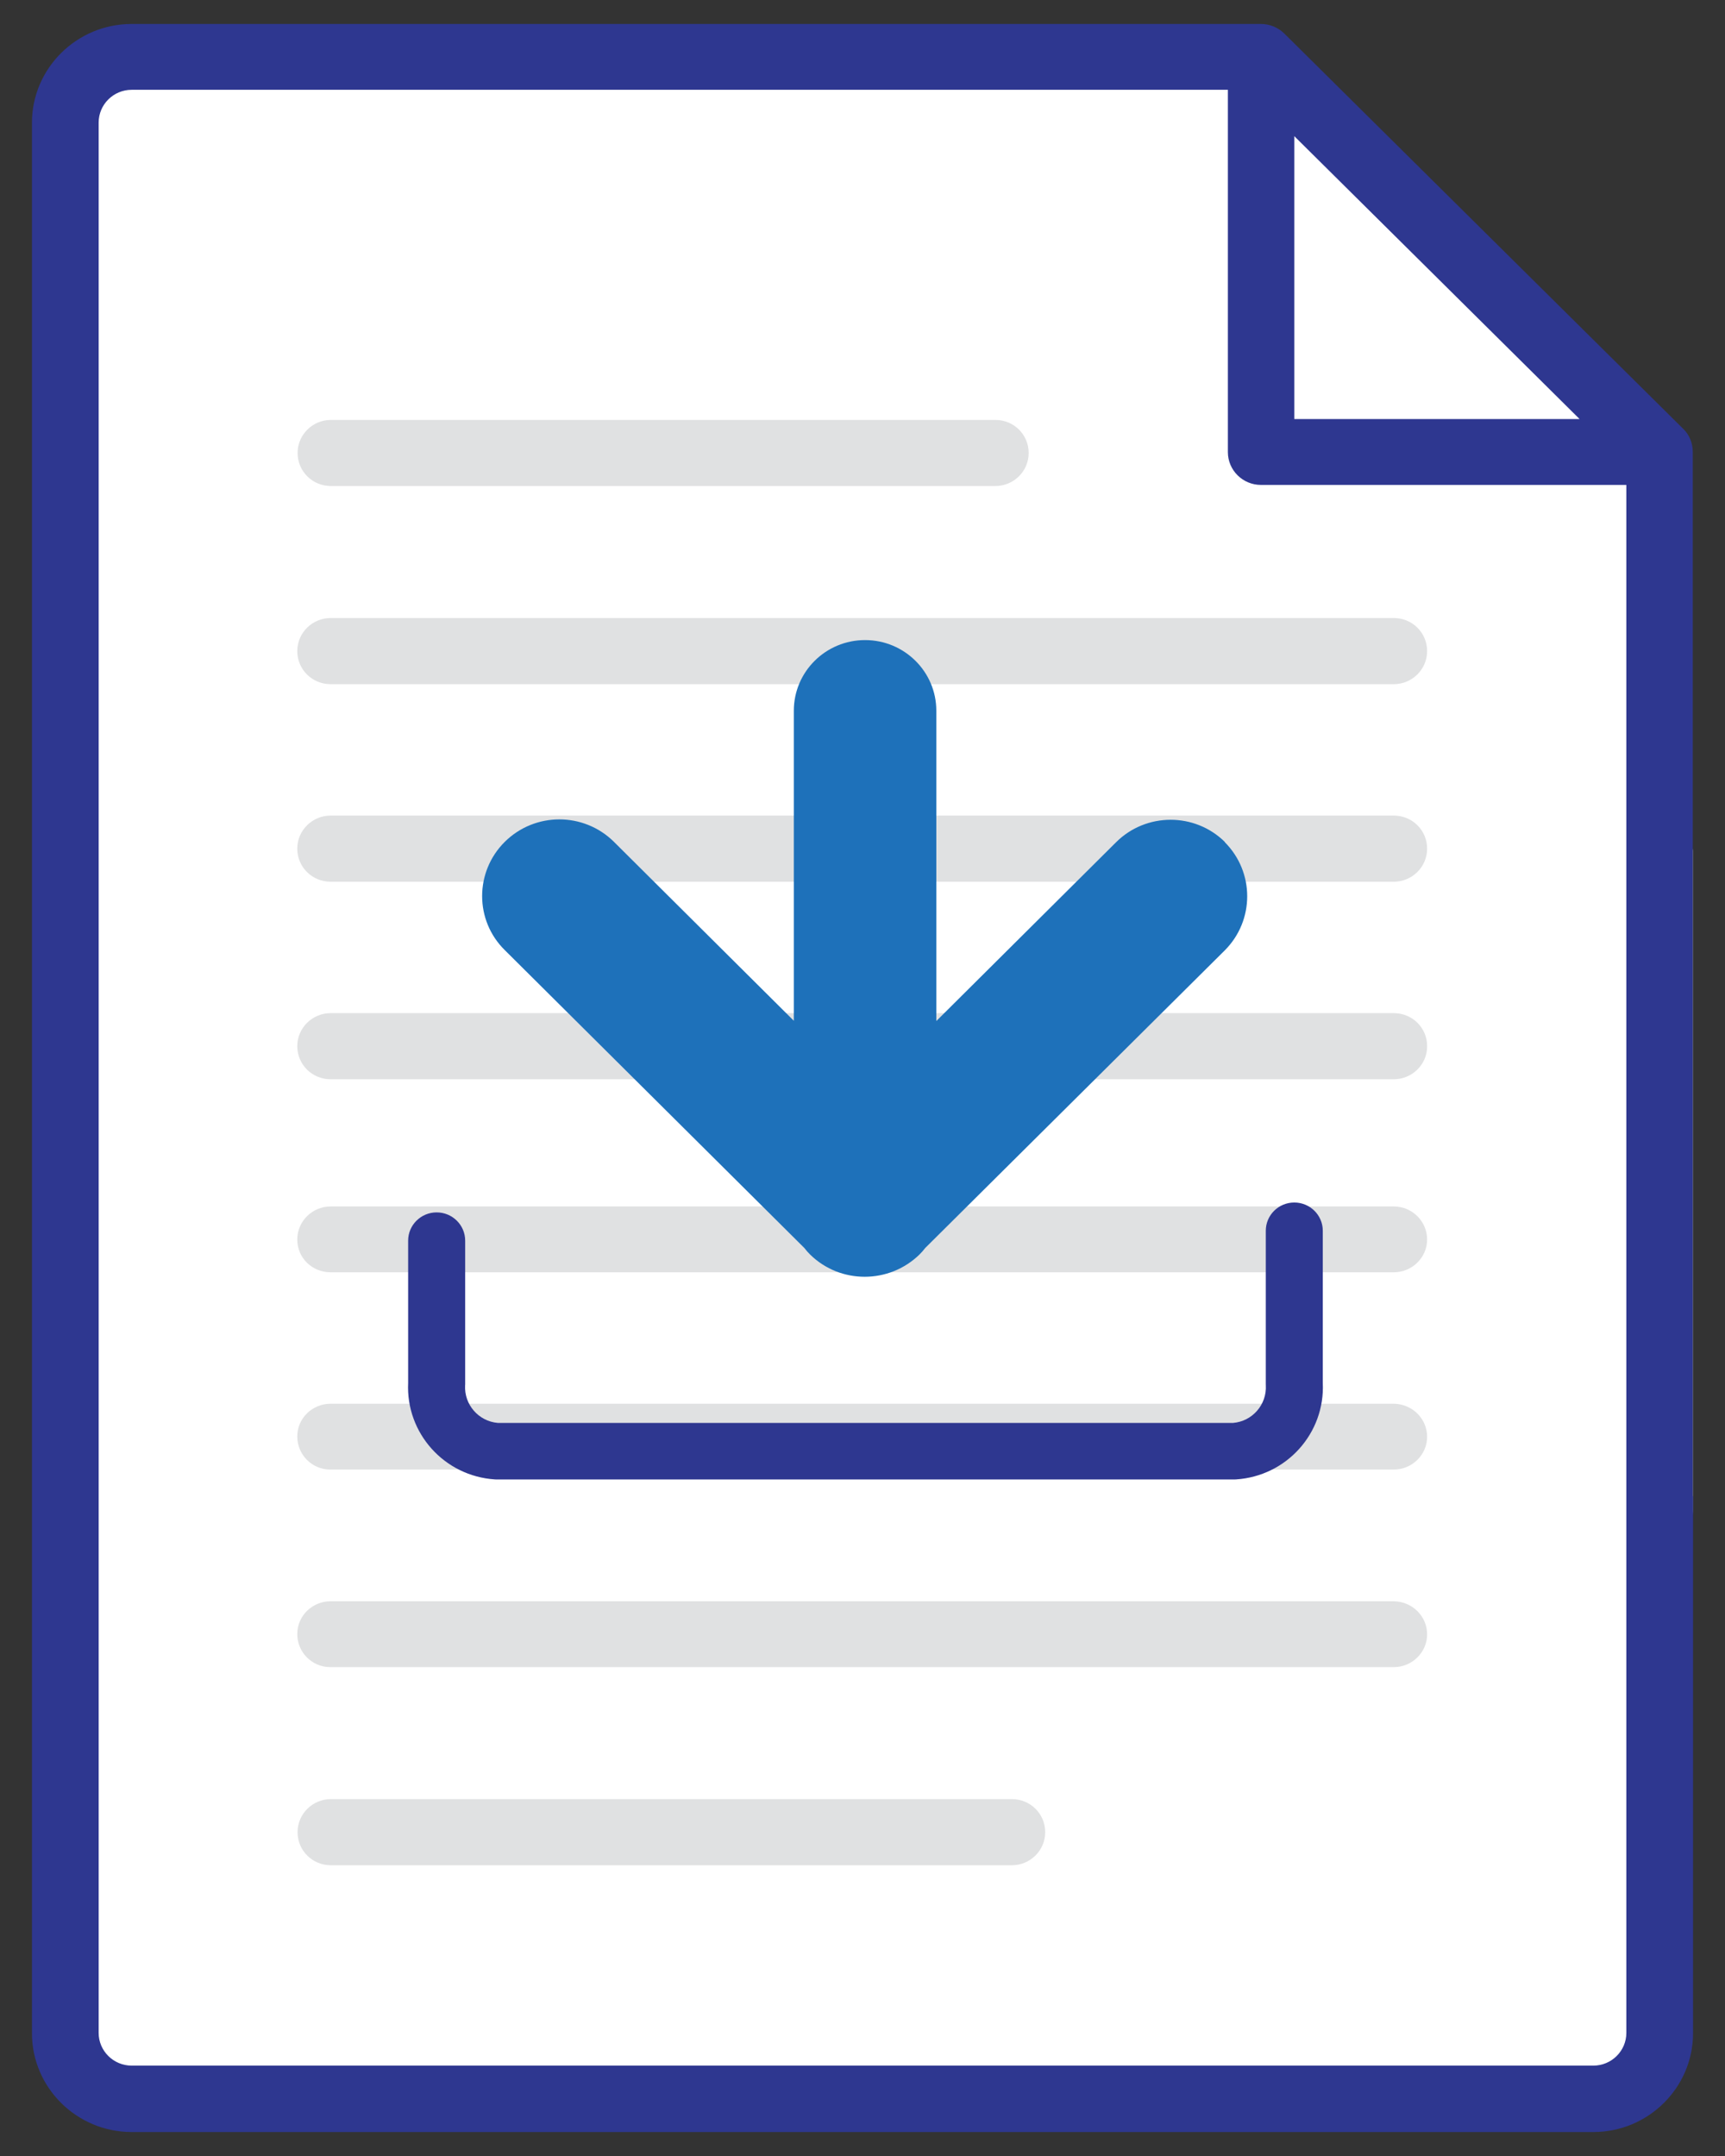 <svg width="48" height="60" viewBox="0 0 48 60" fill="none" xmlns="http://www.w3.org/2000/svg">
<rect x="0" y="0" width="48" height="60" fill="#333333" stroke="none"/>
<path d="M46.096 13.028L34.747 1.82H3.3L1.595 3.511V57.373L3.347 59.111H43.947L46.429 56.649L47.103 42.035V23.67L46.096 13.028Z" fill="white"/>
<path d="M45.255 44.979V56.573C45.255 57.076 44.843 57.485 44.335 57.485H3.665C3.157 57.485 2.745 57.076 2.745 56.573V3.412C2.745 2.908 3.157 2.499 3.665 2.499H34.167V12.582C34.167 13.086 34.58 13.495 35.087 13.495H45.255V46.269L47.103 42.612V12.575C47.103 12.331 47.008 12.095 46.833 11.93L35.738 0.934C35.563 0.761 35.325 0.667 35.087 0.667H3.665C2.134 0.667 0.889 1.901 0.889 3.419V56.581C0.889 58.098 2.134 59.333 3.665 59.333H44.335C45.866 59.333 47.111 58.098 47.111 56.581V41.629L45.715 44.169L45.255 44.987V44.979ZM36.015 3.789L43.954 11.662H36.015V3.789Z" fill="#2E3790"/>
<path fill-rule="evenodd" clip-rule="evenodd" d="M27.696 13.526H9.209C8.694 13.526 8.281 13.117 8.281 12.606C8.281 12.095 8.701 11.686 9.209 11.686H27.696C28.212 11.686 28.624 12.095 28.624 12.606C28.624 13.117 28.204 13.526 27.696 13.526ZM9.2 17.199H38.783C39.299 17.199 39.711 17.608 39.711 18.12C39.711 18.631 39.291 19.04 38.783 19.04H9.2C8.685 19.04 8.272 18.631 8.272 18.12C8.272 17.608 8.693 17.199 9.2 17.199ZM38.783 22.697H9.2C8.693 22.697 8.272 23.106 8.272 23.617C8.272 24.129 8.685 24.538 9.2 24.538H38.783C39.291 24.538 39.711 24.129 39.711 23.617C39.711 23.106 39.299 22.697 38.783 22.697ZM38.783 28.195C39.299 28.195 39.711 28.604 39.711 29.107V29.123C39.711 29.626 39.291 30.035 38.783 30.035H9.2C8.685 30.035 8.272 29.626 8.272 29.115C8.272 28.604 8.693 28.195 9.2 28.195H38.783ZM38.783 33.575H9.2C8.693 33.575 8.272 33.984 8.272 34.495C8.272 35.006 8.685 35.407 9.2 35.407H38.783C39.291 35.407 39.711 34.998 39.711 34.495C39.711 33.992 39.299 33.575 38.783 33.575ZM38.783 39.065C39.299 39.072 39.711 39.481 39.711 39.985C39.711 40.488 39.291 40.897 38.783 40.897H9.192C8.677 40.897 8.272 40.48 8.272 39.977C8.272 39.466 8.693 39.065 9.2 39.065H38.783ZM39.711 45.483C39.711 44.979 39.299 44.57 38.783 44.562H9.2C8.693 44.562 8.272 44.964 8.272 45.475C8.272 45.978 8.677 46.395 9.192 46.395H38.783C39.291 46.395 39.711 45.986 39.711 45.483ZM8.28 50.988C8.28 50.477 8.701 50.068 9.208 50.068H28.156C28.671 50.068 29.084 50.477 29.084 50.988C29.084 51.5 28.663 51.909 28.156 51.909H9.208C8.693 51.909 8.28 51.5 8.28 50.988Z" fill="#808285" fill-opacity="0.24"/>
<path fill-rule="evenodd" clip-rule="evenodd" d="M36.015 33.465C36.453 33.465 36.808 33.817 36.808 34.251V38.486C36.874 39.879 35.806 41.08 34.393 41.171L34.367 41.172H13.798L13.773 41.171C12.359 41.08 11.291 39.879 11.357 38.486V34.526C11.357 34.092 11.713 33.74 12.15 33.74C12.588 33.74 12.944 34.092 12.944 34.526V38.528L12.942 38.55C12.912 39.091 13.319 39.554 13.853 39.599H34.312C34.847 39.554 35.254 39.091 35.223 38.55L35.222 38.528V34.251C35.222 33.817 35.577 33.465 36.015 33.465Z" fill="#2E3790"/>
<path d="M34.08 23.436C34.913 24.27 34.913 25.615 34.08 26.449L25.745 34.731C25.697 34.794 25.642 34.857 25.586 34.912C24.738 35.738 23.381 35.738 22.541 34.912C22.485 34.857 22.43 34.794 22.382 34.731L14.046 26.441C13.206 25.615 13.206 24.262 14.046 23.428C14.887 22.595 16.243 22.595 17.084 23.428L22.089 28.407V19.779C22.089 18.694 22.977 17.813 24.071 17.813C25.166 17.813 26.054 18.694 26.054 19.779V28.415L31.059 23.436C31.891 22.61 33.248 22.603 34.088 23.436" fill="#1E71BA"/>
</svg>
